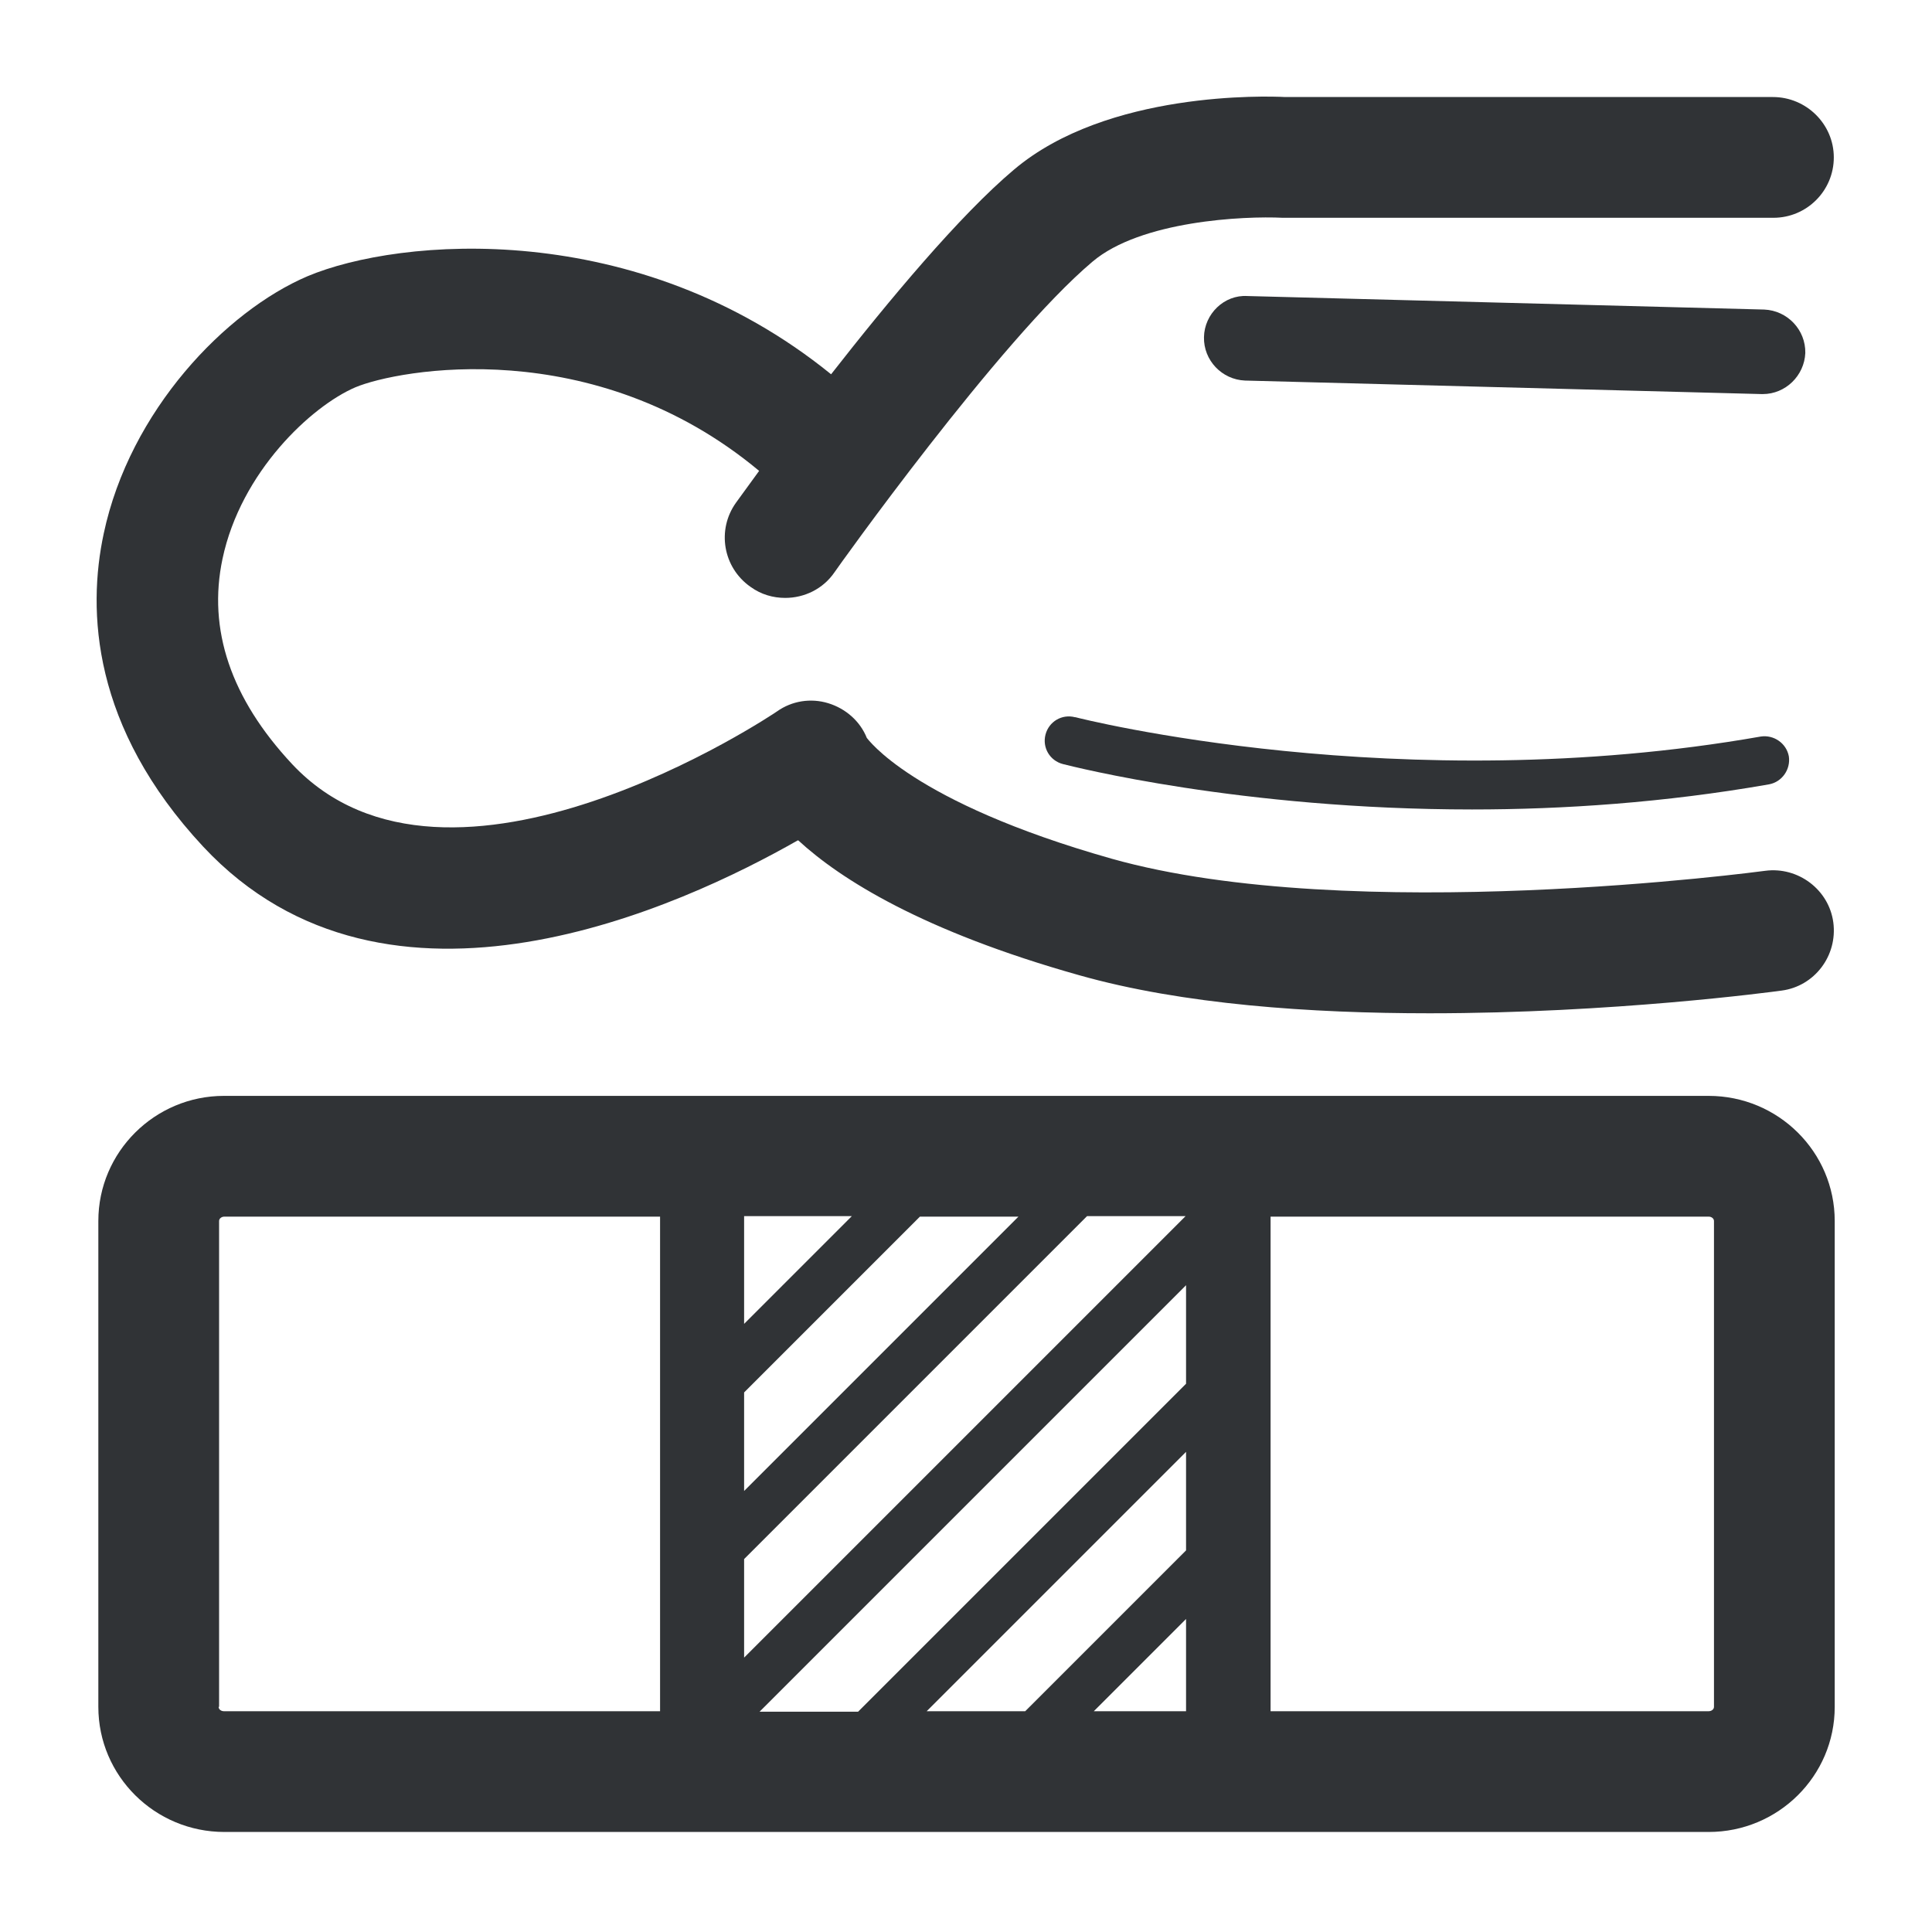 <svg width="40" height="40" viewBox="0 0 40 40" fill="none" xmlns="http://www.w3.org/2000/svg">
<path d="M16.527 17.399C17.407 18.209 19.107 19.279 22.337 20.189C24.487 20.799 27.147 20.979 29.597 20.979C33.377 20.979 36.667 20.539 36.887 20.509C37.567 20.419 38.047 19.789 37.957 19.099C37.867 18.419 37.227 17.939 36.547 18.029C36.467 18.039 27.987 19.179 23.017 17.779C18.847 16.599 17.957 15.279 17.947 15.279C17.807 14.929 17.507 14.669 17.147 14.559C16.787 14.449 16.397 14.509 16.087 14.729C16.017 14.779 9.297 19.289 6.047 15.819C4.777 14.459 4.297 13.029 4.607 11.569C4.987 9.769 6.447 8.409 7.357 8.019C8.237 7.649 12.287 6.889 15.717 9.749C15.447 10.119 15.267 10.369 15.237 10.409C14.837 10.969 14.967 11.749 15.537 12.149C15.757 12.309 16.007 12.379 16.257 12.379C16.647 12.379 17.037 12.199 17.277 11.849C17.307 11.799 20.697 7.039 22.617 5.419C23.617 4.569 25.757 4.469 26.557 4.509H36.717C37.407 4.509 37.967 3.949 37.967 3.259C37.967 2.569 37.397 2.009 36.707 2.009H26.607C26.237 1.989 22.927 1.879 20.997 3.509C19.867 4.459 18.387 6.239 17.207 7.749C13.187 4.489 8.267 4.919 6.367 5.719C4.677 6.439 2.687 8.499 2.147 11.049C1.807 12.639 1.897 15.049 4.207 17.529C8.027 21.619 14.147 18.749 16.517 17.399H16.527Z" fill="#303336"/>
<path d="M37.377 7.309C37.386 6.829 37.007 6.429 36.526 6.409L25.826 6.129C25.346 6.099 24.936 6.499 24.927 6.979C24.916 7.459 25.297 7.859 25.776 7.879L36.477 8.159H36.496C36.967 8.159 37.356 7.779 37.377 7.309Z" fill="#303336"/>
<path d="M22.256 14.849C21.986 14.779 21.716 14.939 21.646 15.209C21.576 15.479 21.736 15.749 22.006 15.819C22.206 15.869 25.686 16.759 30.476 16.759C32.366 16.759 34.456 16.619 36.626 16.239C36.896 16.189 37.076 15.929 37.036 15.659C36.986 15.389 36.726 15.209 36.456 15.249C28.996 16.559 22.336 14.869 22.266 14.849H22.256Z" fill="#303336"/>
<path d="M35.376 22.689H4.636C3.206 22.689 2.036 23.849 2.036 25.279V35.339C2.036 36.769 3.206 37.929 4.646 37.929H35.376C36.816 37.929 37.986 36.769 37.986 35.339V25.279C37.986 23.849 36.816 22.689 35.376 22.689ZM15.406 32.279L22.506 25.179H24.546L15.406 34.319V32.269V32.279ZM15.406 30.869V28.829L19.046 25.189H21.086L15.406 30.869ZM15.406 27.409V25.179H17.636L15.406 27.409ZM24.556 26.599V28.649L17.766 35.439H15.726L24.556 26.609V26.599ZM24.556 30.059V32.099L21.226 35.429H19.186L24.556 30.059ZM24.556 33.519V35.429H22.646L24.556 33.519ZM4.536 35.339V25.279C4.536 25.229 4.586 25.189 4.646 25.189H13.666V35.429H4.636C4.576 35.429 4.526 35.389 4.526 35.339H4.536ZM35.486 35.339C35.486 35.389 35.436 35.429 35.376 35.429H26.306V25.189H35.376C35.436 25.189 35.486 25.229 35.486 25.279V35.339Z" fill="#303336"/>
</svg>
